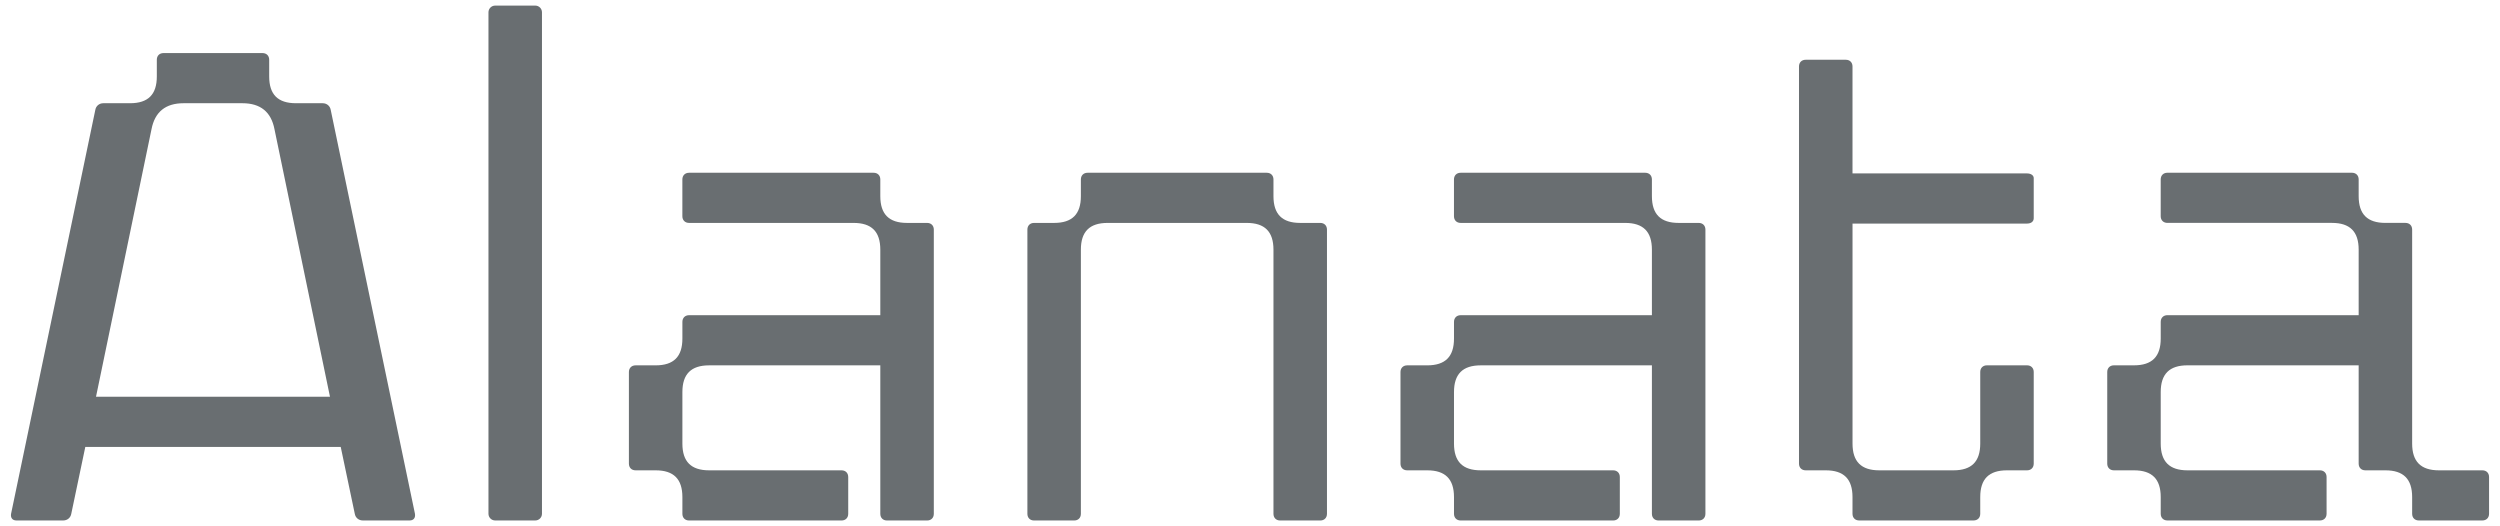 <svg xmlns="http://www.w3.org/2000/svg" width="114" height="24" viewBox="0 0 114 24" fill="none"><g clip-path="url(#clip0_4375_238)"><path d="M15.081 5.012C15.05 4.829 14.898 4.707 14.714 4.707H13.495C12.672 4.707 12.275 4.311 12.275 3.487V2.725C12.275 2.542 12.153 2.42 11.97 2.42H7.457C7.274 2.42 7.151 2.541 7.151 2.725V3.487C7.151 4.31 6.755 4.707 5.932 4.707H4.712C4.529 4.707 4.377 4.828 4.346 5.012L0.505 23.428C0.474 23.611 0.566 23.733 0.749 23.733H2.884C3.066 23.733 3.219 23.612 3.25 23.428L3.89 20.379H15.537L16.178 23.428C16.209 23.611 16.36 23.733 16.544 23.733H18.678C18.86 23.733 18.952 23.612 18.922 23.428L15.081 5.012ZM4.378 18.092L6.908 5.896C7.061 5.103 7.548 4.707 8.371 4.707H11.054C11.877 4.707 12.366 5.103 12.517 5.896L15.047 18.092H4.378Z" fill="#696E71"></path><path d="M24.409 0.255H22.58C22.411 0.255 22.274 0.392 22.274 0.561V23.428C22.274 23.597 22.411 23.733 22.58 23.733H24.409C24.577 23.733 24.714 23.597 24.714 23.428V0.561C24.714 0.392 24.577 0.255 24.409 0.255Z" fill="#696E71"></path><path d="M42.277 10.165H41.362C40.539 10.165 40.142 9.769 40.142 8.945V8.183C40.142 8.001 40.021 7.878 39.837 7.878H31.422C31.239 7.878 31.116 8 31.116 8.183V9.86C31.116 10.042 31.238 10.165 31.422 10.165H38.923C39.745 10.165 40.142 10.561 40.142 11.385V14.373H31.422C31.24 14.373 31.117 14.495 31.117 14.678V15.44C31.117 16.263 30.721 16.66 29.898 16.66H28.983C28.8 16.66 28.678 16.782 28.678 16.965V21.142C28.678 21.325 28.799 21.447 28.983 21.447H29.898C30.72 21.447 31.117 21.844 31.117 22.667V23.429C31.117 23.612 31.239 23.734 31.422 23.734H38.374C38.557 23.734 38.679 23.613 38.679 23.429V21.753C38.679 21.57 38.558 21.447 38.374 21.447H32.337C31.514 21.447 31.117 21.052 31.117 20.228V17.88C31.117 17.057 31.513 16.66 32.337 16.66H40.142V23.429C40.142 23.612 40.264 23.734 40.448 23.734H42.277C42.459 23.734 42.582 23.613 42.582 23.429V10.47C42.582 10.288 42.46 10.165 42.277 10.165Z" fill="#696E71"></path><path d="M60.205 10.165H59.29C58.467 10.165 58.07 9.769 58.07 8.945V8.183C58.07 8.001 57.948 7.878 57.765 7.878H49.593C49.411 7.878 49.288 8 49.288 8.183V8.945C49.288 9.768 48.892 10.165 48.068 10.165H47.154C46.971 10.165 46.849 10.287 46.849 10.47V23.429C46.849 23.612 46.97 23.734 47.154 23.734H48.983C49.166 23.734 49.288 23.613 49.288 23.429V11.385C49.288 10.562 49.684 10.165 50.508 10.165H56.85C57.673 10.165 58.07 10.561 58.07 11.385V23.429C58.07 23.612 58.192 23.734 58.375 23.734H60.205C60.387 23.734 60.51 23.613 60.51 23.429V10.47C60.51 10.288 60.388 10.165 60.205 10.165Z" fill="#696E71"></path><path d="M77.461 10.165H76.547C75.724 10.165 75.327 9.769 75.327 8.945V8.183C75.327 8.001 75.205 7.878 75.022 7.878H66.606C66.424 7.878 66.301 8 66.301 8.183V9.86C66.301 10.042 66.422 10.165 66.606 10.165H74.107C74.93 10.165 75.327 10.561 75.327 11.385V14.373H66.607C66.425 14.373 66.302 14.495 66.302 14.678V15.44C66.302 16.263 65.906 16.66 65.082 16.66H64.168C63.985 16.66 63.862 16.782 63.862 16.965V21.142C63.862 21.325 63.984 21.447 64.168 21.447H65.082C65.905 21.447 66.302 21.844 66.302 22.667V23.429C66.302 23.612 66.424 23.734 66.607 23.734H73.559C73.741 23.734 73.864 23.613 73.864 23.429V21.753C73.864 21.57 73.742 21.447 73.559 21.447H67.522C66.699 21.447 66.302 21.052 66.302 20.228V17.88C66.302 17.057 66.698 16.66 67.522 16.66H75.327V23.429C75.327 23.612 75.449 23.734 75.632 23.734H77.461C77.644 23.734 77.767 23.613 77.767 23.429V10.47C77.767 10.288 77.645 10.165 77.461 10.165Z" fill="#696E71"></path><path d="M92.432 7.908H84.474V3.03C84.474 2.848 84.352 2.725 84.169 2.725H82.339C82.157 2.725 82.034 2.847 82.034 3.03V21.141C82.034 21.324 82.156 21.447 82.339 21.447H83.254C84.077 21.447 84.474 21.843 84.474 22.666V23.428C84.474 23.611 84.595 23.733 84.779 23.733H89.993C90.176 23.733 90.299 23.612 90.299 23.428V22.666C90.299 21.843 90.694 21.447 91.518 21.447H92.433C92.615 21.447 92.738 21.325 92.738 21.141V16.964C92.738 16.782 92.616 16.659 92.433 16.659H90.604C90.421 16.659 90.299 16.781 90.299 16.964V20.227C90.299 21.049 89.903 21.447 89.079 21.447H85.695C84.872 21.447 84.475 21.051 84.475 20.227V10.195H92.433C92.615 10.195 92.738 10.103 92.738 9.951V8.122C92.738 8 92.616 7.908 92.433 7.908H92.432Z" fill="#696E71"></path><path d="M113.196 21.447H111.214C110.391 21.447 109.994 21.05 109.994 20.227V10.469C109.994 10.287 109.873 10.164 109.689 10.164H108.774C107.952 10.164 107.555 9.768 107.555 8.944V8.182C107.555 8 107.433 7.877 107.249 7.877H98.834C98.651 7.877 98.528 7.999 98.528 8.182V9.859C98.528 10.041 98.65 10.164 98.834 10.164H106.335C107.158 10.164 107.555 10.56 107.555 11.384V14.372H98.835C98.652 14.372 98.529 14.494 98.529 14.677V15.439C98.529 16.262 98.133 16.659 97.31 16.659H96.395C96.213 16.659 96.09 16.781 96.09 16.964V21.141C96.09 21.324 96.212 21.447 96.395 21.447H97.31C98.132 21.447 98.529 21.843 98.529 22.666V23.428C98.529 23.611 98.651 23.733 98.835 23.733H105.786C105.969 23.733 106.092 23.612 106.092 23.428V21.752C106.092 21.569 105.97 21.447 105.786 21.447H99.749C98.926 21.447 98.529 21.05 98.529 20.227V17.879C98.529 17.056 98.925 16.659 99.749 16.659H107.555V21.141C107.555 21.324 107.676 21.447 107.86 21.447H108.774C109.597 21.447 109.994 21.843 109.994 22.666V23.428C109.994 23.611 110.116 23.733 110.299 23.733H113.196C113.378 23.733 113.501 23.612 113.501 23.428V21.752C113.501 21.569 113.379 21.447 113.196 21.447Z" fill="#696E71"></path></g><defs><clipPath id="clip0_4375_238"><rect width="113" height="23.478" fill="white" transform="translate(0.5 0.255)"></rect></clipPath></defs></svg>